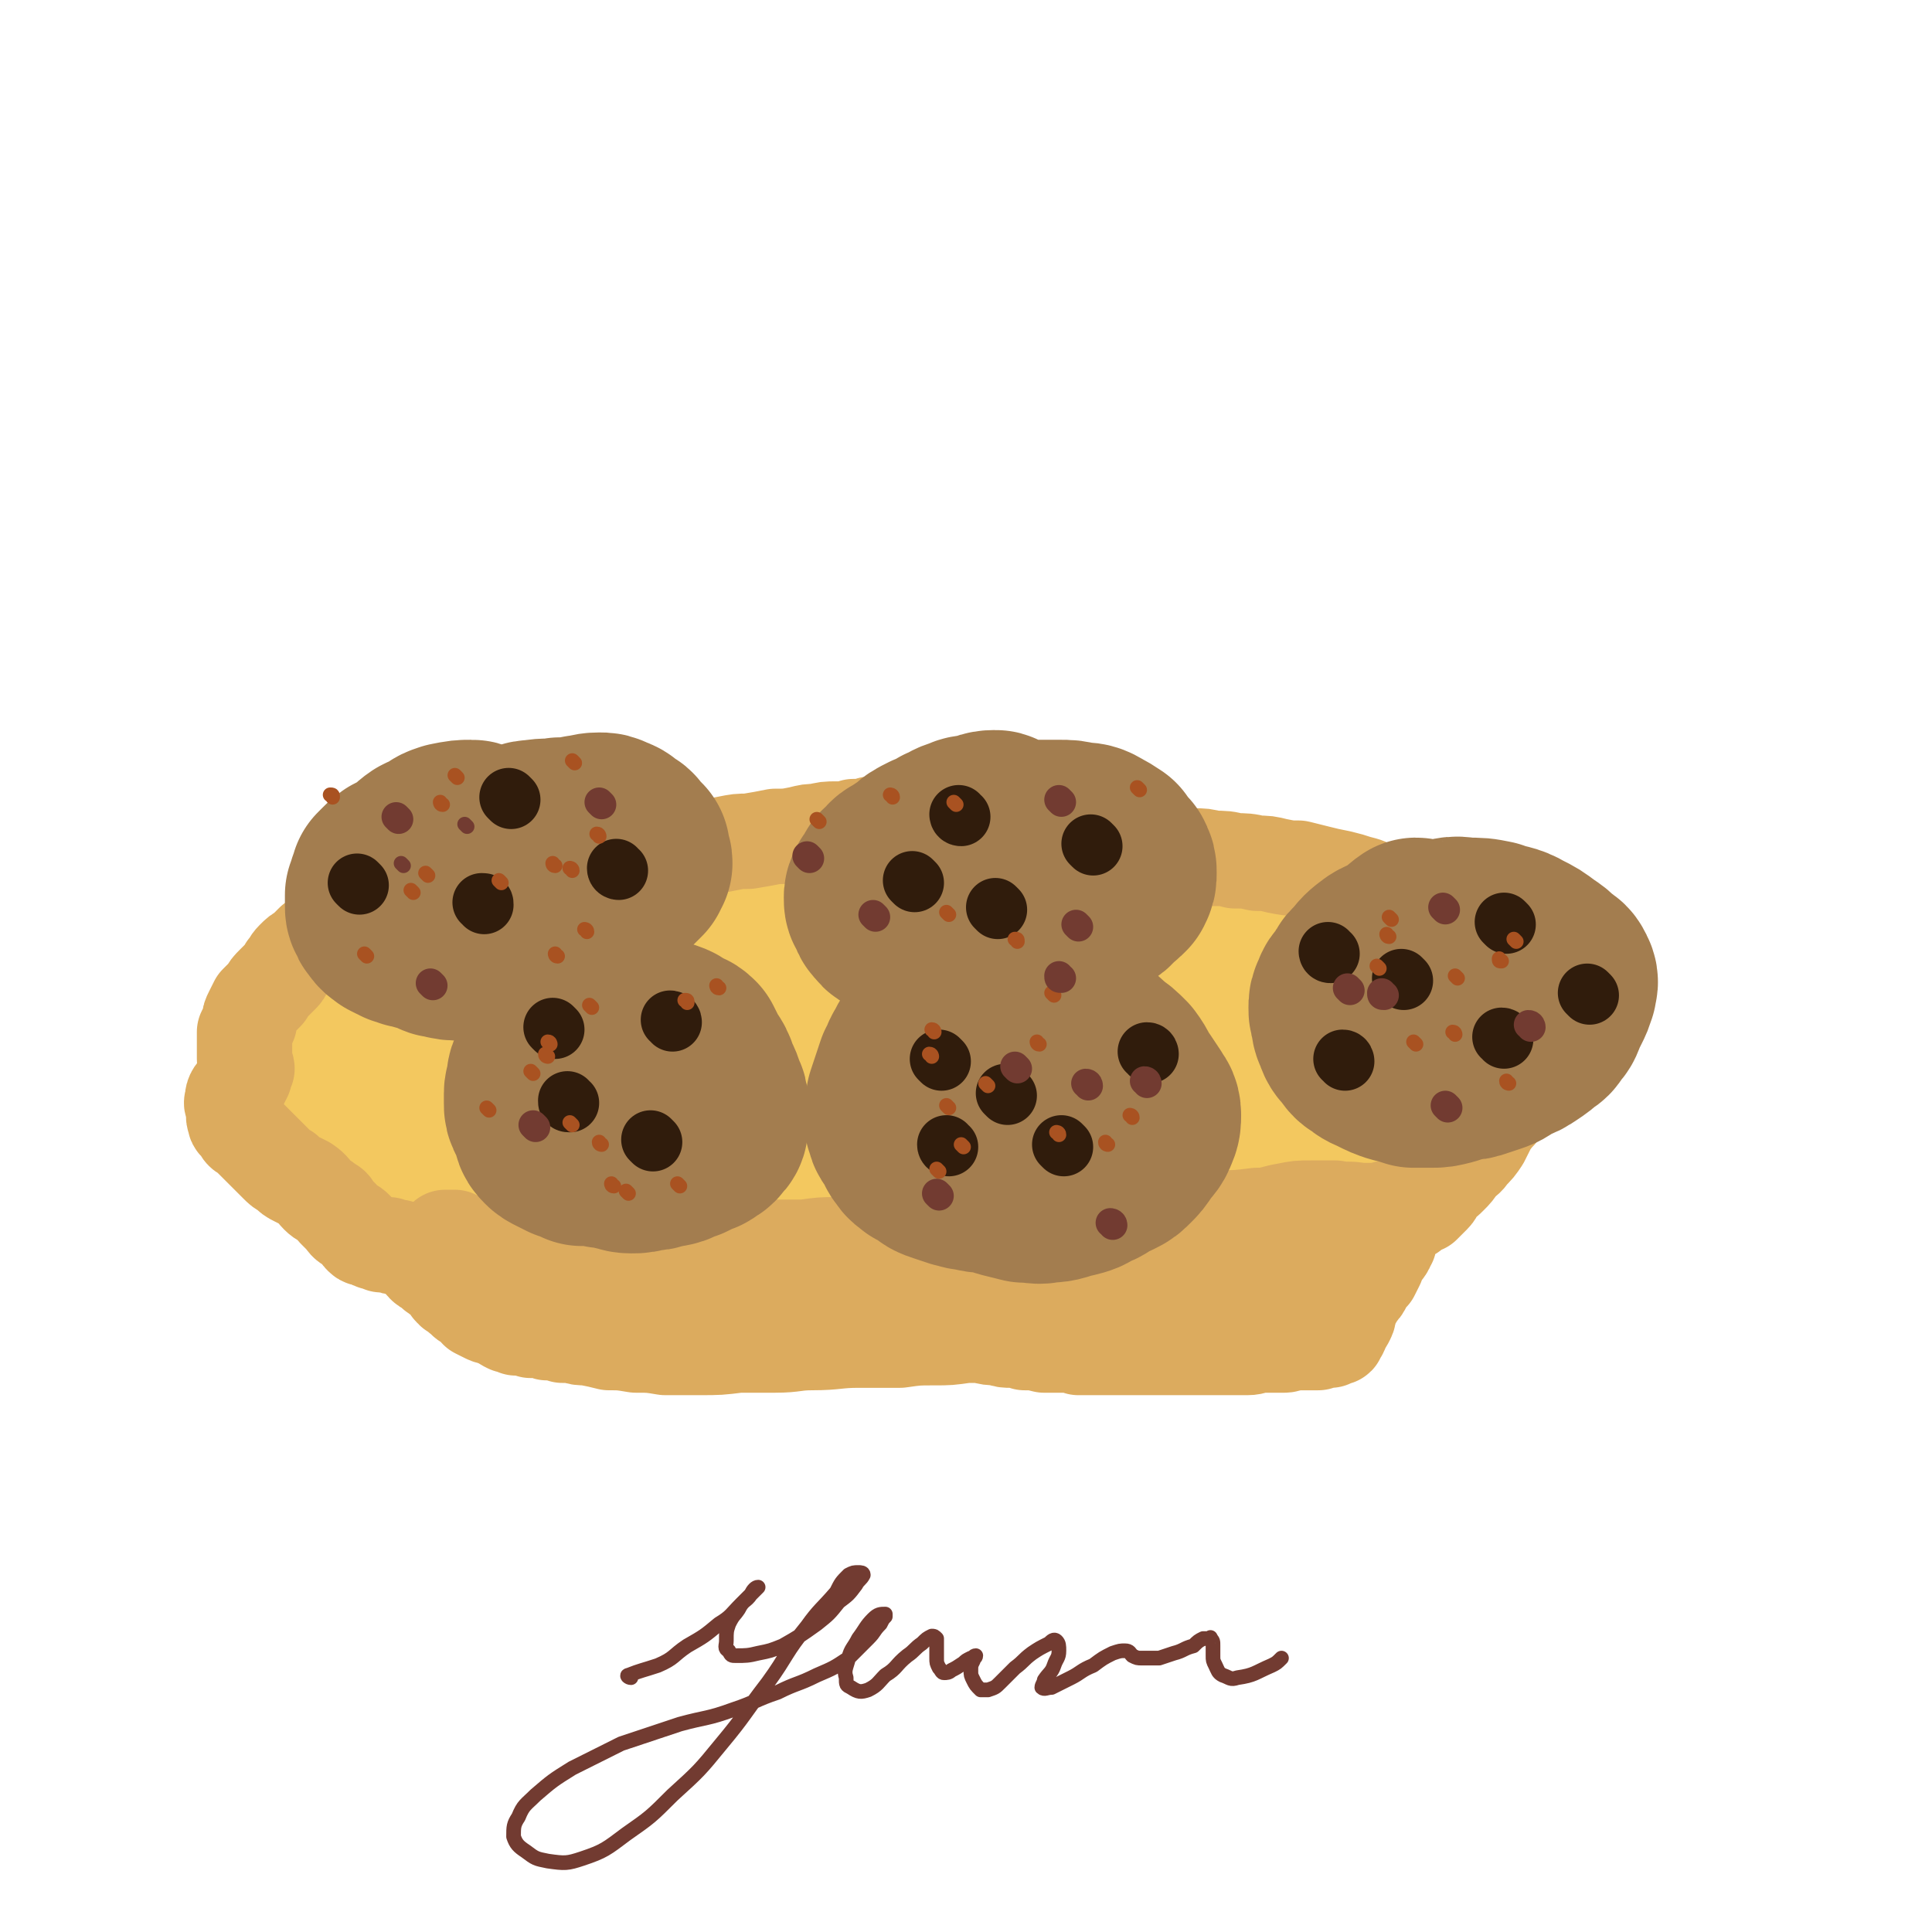 <svg viewBox='0 0 790 790' version='1.1' xmlns='http://www.w3.org/2000/svg' xmlns:xlink='http://www.w3.org/1999/xlink'><g fill='none' stroke='#F3C85F' stroke-width='79' stroke-linecap='round' stroke-linejoin='round'><path d='M323,385c0,-1 -1,-1 -1,-1 -8,-1 -8,0 -15,0 -6,0 -6,0 -12,0 -7,0 -7,0 -14,1 -6,0 -6,0 -12,1 -5,1 -5,3 -10,5 -6,1 -6,1 -11,2 -5,1 -5,1 -11,2 -4,1 -4,2 -9,3 -5,2 -5,2 -9,3 -4,1 -4,1 -8,2 -3,1 -3,2 -6,3 -4,1 -4,1 -8,2 -4,2 -4,2 -9,3 -5,2 -5,2 -10,4 -4,1 -4,1 -8,4 -4,2 -4,2 -7,4 -4,2 -4,1 -7,3 -4,2 -4,2 -7,5 -3,3 -3,3 -7,6 -3,3 -3,2 -6,5 -1,2 -1,2 -2,4 -1,2 -1,2 -2,4 0,2 0,2 0,3 1,2 1,2 1,3 1,2 1,2 2,3 1,1 1,2 3,3 2,2 2,2 4,3 3,2 3,2 6,4 3,2 4,1 7,3 4,2 4,2 8,4 5,1 6,1 11,3 6,1 6,0 11,2 7,1 7,1 13,2 6,2 6,2 12,4 7,2 7,2 15,3 7,1 7,0 15,0 7,0 7,1 15,2 8,0 8,1 15,1 9,1 9,1 17,2 9,1 9,1 17,2 8,0 8,0 16,0 8,1 8,1 15,1 10,0 10,0 19,0 9,0 9,0 18,0 9,-1 9,-2 17,-3 9,-1 10,0 19,-1 9,-1 9,-2 18,-3 7,-2 7,-1 15,-2 8,-2 8,-2 16,-3 7,-2 7,-2 15,-3 6,-2 6,-2 13,-3 6,-2 6,-2 13,-4 7,-2 7,-2 13,-4 7,-2 7,-2 14,-4 6,-2 6,-2 13,-3 6,-2 6,-1 13,-3 5,-2 5,-2 11,-4 4,-1 4,-1 8,-3 4,-2 4,-2 8,-4 3,-2 3,-2 6,-4 2,-2 2,-2 4,-4 1,-1 1,-2 2,-4 0,-1 0,-1 0,-3 1,-2 1,-2 0,-4 0,-3 0,-3 -2,-5 -1,-3 -1,-3 -3,-5 -2,-3 -2,-3 -5,-5 -3,-3 -3,-4 -6,-6 -4,-3 -4,-3 -9,-5 -5,-3 -5,-3 -11,-5 -7,-3 -7,-3 -14,-4 -9,-2 -9,-1 -18,-2 -10,-2 -10,-3 -20,-6 -11,-2 -11,-3 -21,-4 -11,-1 -11,0 -22,-1 -9,-1 -9,-2 -18,-3 -10,-1 -10,-1 -20,-1 -9,-1 -9,0 -19,-1 -9,0 -9,-1 -18,-1 -10,0 -10,1 -19,1 -9,0 -9,-2 -18,-1 -10,0 -10,0 -19,2 -10,1 -10,1 -19,3 -8,1 -8,1 -16,3 -9,2 -9,2 -18,4 -9,2 -9,2 -18,4 -8,2 -8,2 -15,4 -6,2 -6,2 -12,3 -6,2 -6,2 -13,4 -6,1 -6,2 -12,4 -4,2 -4,2 -8,4 -3,1 -3,1 -6,2 -1,1 -1,1 -3,3 -1,1 -1,1 -1,2 0,2 0,2 2,4 1,3 1,3 4,5 4,2 5,2 9,3 10,3 10,3 20,5 14,3 14,3 28,4 16,1 16,1 33,0 18,-1 18,-1 36,-3 20,-2 20,-2 40,-5 21,-2 21,-2 42,-5 19,-2 19,-3 38,-6 17,-3 17,-3 34,-6 15,-2 15,-3 29,-5 10,-2 10,-1 20,-2 7,-1 7,-1 13,-3 4,0 5,0 7,-1 0,0 -1,0 -3,-1 -5,0 -5,0 -11,0 -12,0 -12,0 -24,0 -16,-1 -16,-1 -33,-1 -17,0 -17,0 -33,1 -19,1 -19,1 -38,3 -18,2 -18,2 -37,5 -16,3 -16,2 -32,5 -13,2 -13,2 -25,5 -8,1 -8,1 -15,3 -4,2 -4,2 -7,4 -1,1 -2,2 -3,2 0,0 1,0 1,-1 '/></g>
<g fill='none' stroke='#DCAB5E' stroke-width='39' stroke-linecap='round' stroke-linejoin='round'><path d='M167,512c0,0 -1,-1 -1,-1 2,1 3,1 6,4 1,0 0,1 1,2 1,1 1,1 3,2 0,0 0,0 1,1 1,1 1,1 3,2 1,1 1,1 2,2 1,0 1,0 2,1 0,0 0,1 0,1 0,1 0,1 1,1 0,1 0,1 1,1 0,0 0,0 1,0 0,0 0,0 1,0 0,0 0,0 0,1 1,0 0,0 0,1 0,0 0,0 1,0 1,1 1,0 1,0 1,1 1,1 2,2 0,0 0,0 0,0 1,0 1,0 1,1 1,0 1,0 1,0 1,1 1,1 2,2 1,1 1,0 2,1 2,1 2,1 4,1 3,1 3,0 6,1 3,1 3,1 7,2 3,1 3,1 7,2 4,1 4,1 9,1 5,1 5,0 10,0 5,0 5,0 9,0 6,0 6,0 11,0 5,0 5,0 11,0 6,0 6,0 12,0 7,0 7,0 14,0 5,0 5,0 10,0 5,0 5,0 10,0 4,0 4,0 9,0 6,0 6,0 11,0 5,0 5,0 9,0 5,0 5,0 9,0 4,1 3,1 7,1 3,0 3,0 6,0 3,0 3,0 6,1 4,0 4,0 8,1 5,0 5,0 9,0 5,0 5,0 9,0 4,1 4,1 7,1 3,1 3,1 6,1 3,0 3,0 5,1 4,0 4,0 8,1 4,0 4,0 8,0 3,0 3,0 6,1 3,0 3,0 6,0 3,0 3,0 7,0 3,0 3,0 7,0 3,0 3,0 6,0 3,0 3,0 6,0 4,0 4,0 7,0 4,0 4,0 8,0 4,0 4,0 8,0 3,0 3,0 7,0 4,0 4,0 7,0 3,0 3,-1 6,-1 2,0 2,0 5,0 2,0 2,0 4,0 2,0 2,-1 4,-1 2,0 2,0 4,0 1,0 1,0 3,0 1,0 1,0 2,0 0,0 0,0 0,0 1,0 1,0 1,0 0,-1 0,0 1,-1 1,0 1,0 2,0 1,0 1,0 2,0 1,-1 1,0 2,-1 1,0 1,0 1,-1 2,-2 1,-2 2,-4 1,-1 1,-1 2,-3 1,-2 0,-2 1,-4 1,-4 2,-3 3,-6 2,-2 2,-2 3,-4 1,-2 1,-2 3,-4 1,-2 1,-2 2,-4 1,-2 0,-2 1,-4 1,-1 2,-1 3,-3 0,-1 0,-1 1,-2 0,-2 1,-2 1,-4 1,-1 0,-1 0,-2 1,-1 1,-1 1,-2 1,-1 1,-1 1,-2 0,-1 1,-1 1,-1 0,-1 0,-1 0,-1 0,0 -1,0 -1,0 0,-1 0,-2 0,-2 0,0 0,1 -1,1 0,0 0,0 0,0 -1,-1 -1,-1 -2,-1 0,0 0,0 -1,0 -2,1 -2,1 -3,1 -4,0 -4,0 -8,0 -5,-1 -5,0 -10,-1 -5,0 -5,0 -10,0 -5,0 -5,0 -10,1 -6,1 -6,2 -12,2 -8,1 -8,1 -16,1 -7,0 -7,0 -15,1 -6,0 -6,0 -13,0 -8,1 -8,1 -15,1 -7,1 -7,1 -15,1 -7,1 -7,1 -14,2 -8,0 -8,0 -16,1 -9,0 -9,0 -18,1 -8,0 -8,0 -16,1 -9,1 -9,1 -18,1 -8,1 -8,1 -16,2 -6,0 -6,0 -13,1 -6,0 -6,0 -13,0 -7,0 -7,0 -14,0 -7,1 -7,1 -14,1 -7,0 -7,0 -13,0 -7,1 -7,1 -14,1 -6,1 -6,1 -13,1 -5,0 -5,0 -11,0 -4,0 -4,0 -9,0 -4,0 -4,0 -8,0 -5,0 -5,0 -9,0 -4,0 -4,0 -9,-1 -3,0 -3,0 -5,-1 -3,0 -3,0 -5,-1 -1,0 -1,0 -2,0 -1,-1 -1,-1 -2,-2 0,0 0,0 0,0 -1,-1 -1,-1 -2,-2 0,0 0,0 -1,0 0,0 0,0 0,0 -1,0 -1,0 -2,0 0,0 0,0 -1,0 0,0 0,0 0,0 0,0 0,0 0,0 0,1 -1,1 -1,3 0,1 0,1 0,2 0,1 0,1 0,2 0,1 -1,1 0,3 0,1 1,1 1,3 1,2 1,2 2,3 1,3 1,3 2,5 1,2 1,2 3,3 1,2 1,2 3,3 2,1 2,1 3,3 2,1 2,1 4,2 2,1 2,0 3,1 2,0 2,1 3,1 1,1 1,1 3,2 1,0 1,0 2,0 1,1 1,1 1,1 1,0 1,0 2,0 1,0 0,-1 1,-1 0,0 0,1 1,1 0,0 1,0 1,0 0,0 0,0 1,1 0,0 0,0 1,0 1,0 0,-1 1,-1 0,0 0,0 1,1 1,0 1,0 2,0 1,0 1,1 2,1 1,0 1,0 2,0 2,0 2,0 4,1 2,0 2,0 4,0 3,1 3,1 6,1 5,1 5,1 9,2 5,0 5,0 11,1 6,0 6,0 12,1 7,0 7,0 14,0 8,0 8,0 16,-1 8,0 8,0 15,0 8,0 8,-1 15,-1 10,0 10,-1 19,-1 9,0 9,0 17,0 7,-1 7,-1 14,-1 6,0 6,0 13,-1 6,0 6,0 13,0 6,0 6,0 12,-1 6,0 6,0 12,0 5,-1 5,-1 11,-1 4,-1 4,-1 9,-1 5,0 5,0 11,-1 4,0 4,0 9,0 4,-1 4,-1 9,-1 4,-1 4,-1 9,-1 4,-1 4,-1 8,-1 4,-1 4,-1 9,-2 4,-1 3,-1 7,-2 4,-1 4,-1 8,-2 3,0 3,0 6,-1 2,0 2,0 5,-1 2,0 2,0 4,0 1,-1 1,-1 3,-1 0,0 0,0 1,0 1,-1 2,-1 2,-1 -1,0 -1,0 -2,0 -1,1 -2,1 -3,1 -4,0 -4,1 -7,1 -7,0 -7,-1 -14,-1 -8,-1 -8,1 -17,0 -11,-2 -11,-3 -23,-4 -12,-2 -12,0 -24,-1 -13,0 -13,-1 -26,-2 -14,0 -14,-1 -28,1 -14,1 -13,3 -27,5 -7,0 -8,-1 -15,-2 -3,0 -3,0 -6,1 -1,0 -2,0 -1,0 0,1 1,1 3,1 6,1 6,0 13,1 13,0 13,0 26,-1 18,0 18,1 36,-1 16,-2 16,-3 32,-6 12,-2 12,-2 25,-5 10,-2 10,-2 20,-4 6,-1 6,-2 13,-3 6,0 6,0 12,-1 4,0 4,-1 9,-1 3,-1 3,-1 6,-2 0,0 1,0 0,0 -1,0 -1,1 -3,1 -4,0 -4,0 -8,1 -5,1 -5,1 -9,1 -7,1 -7,1 -13,2 -9,1 -9,2 -18,3 -10,1 -10,1 -21,2 -10,1 -10,1 -21,2 -8,1 -8,0 -17,1 -9,0 -9,0 -19,1 -8,1 -8,1 -16,2 -7,0 -7,0 -14,1 -5,0 -5,0 -10,0 -4,1 -4,1 -9,1 -3,0 -3,0 -5,0 -3,0 -3,0 -6,0 -2,1 -2,1 -5,1 -3,0 -3,0 -6,-1 -3,0 -2,0 -5,0 -2,-1 -2,-1 -5,-1 -3,0 -3,0 -6,-1 -4,0 -4,0 -7,-1 -4,-1 -3,-2 -7,-2 -5,-1 -5,0 -10,0 -5,0 -5,0 -9,1 -5,0 -5,0 -10,0 -5,0 -5,-1 -10,-1 -4,0 -4,0 -8,0 -4,0 -4,0 -8,1 -3,0 -3,0 -7,0 -3,0 -3,0 -6,1 -3,0 -3,0 -5,0 -2,0 -2,0 -4,0 -3,0 -3,0 -5,0 -2,0 -2,0 -4,0 -1,-1 -1,-1 -3,-1 -2,0 -2,0 -4,0 -1,-1 -1,-1 -3,-1 -1,0 -1,0 -2,0 -1,-1 -1,-1 -3,-1 -1,0 -1,0 -2,0 -2,-1 -2,-1 -4,-1 -2,0 -2,-1 -4,-1 -2,0 -2,0 -4,0 -1,0 -1,0 -2,1 -1,0 -1,0 -3,0 0,0 0,0 -1,0 0,0 0,0 -1,0 -1,0 -1,0 -2,0 -1,0 -1,0 -2,0 -1,0 -1,0 -1,0 -1,-1 -1,-1 -2,-1 -2,0 -2,0 -3,0 -2,-1 -2,-1 -4,-1 -2,0 -2,0 -4,-1 -1,0 -1,0 -2,-1 -2,-1 -2,0 -3,-1 -2,0 -2,0 -3,-1 -2,0 -2,0 -4,-1 -2,0 -2,0 -4,-1 -2,0 -2,0 -3,0 -2,-1 -2,-1 -3,-1 -1,-1 -1,0 -2,-1 0,0 0,0 0,0 -1,-1 -2,0 -3,-1 -1,-1 -1,-1 -1,-2 -1,-1 -1,-1 -2,-2 -1,-1 -1,0 -2,-1 -2,-1 -2,-2 -3,-3 -2,-2 -2,-2 -3,-3 -1,-2 -1,-2 -3,-3 -2,-2 -2,-1 -4,-3 -2,-2 -2,-3 -5,-5 -2,-1 -2,-1 -4,-2 -2,-1 -2,-1 -4,-3 -2,-1 -2,-1 -4,-3 -2,-2 -2,-2 -4,-4 -2,-2 -2,-2 -4,-4 -2,-2 -2,-2 -4,-4 -2,-1 -2,-1 -3,-3 -1,-2 -2,-1 -2,-3 -1,-2 0,-2 0,-4 0,-2 -2,-2 -1,-4 0,-3 1,-3 3,-6 1,-2 1,-2 2,-4 0,-1 0,-1 1,-3 0,-1 -1,-2 -1,-4 0,-1 0,-1 0,-3 0,-2 0,-2 0,-4 0,-2 0,-2 0,-4 1,-2 1,-2 2,-4 0,-2 0,-2 1,-4 1,-2 1,-2 2,-4 2,-2 2,-2 4,-4 1,-2 1,-2 3,-4 1,-1 1,-1 3,-3 1,-1 1,-1 2,-3 2,-2 1,-2 3,-4 2,-2 2,-2 4,-3 2,-2 2,-2 4,-4 2,-1 2,-1 4,-2 2,-1 2,-2 4,-3 2,-2 2,-2 4,-3 2,-1 2,-1 5,-1 3,-1 3,-1 6,-3 3,-1 3,-2 6,-3 4,-1 4,0 7,-1 3,-1 3,-2 6,-3 3,-1 3,-1 6,-2 4,-1 4,-2 8,-3 3,-1 4,0 7,-1 3,-1 3,-1 7,-1 3,-1 3,-1 7,-1 4,-1 4,-1 8,-1 4,-1 4,-1 8,-1 4,-1 4,-1 9,-2 5,-1 5,-1 10,-2 4,0 4,0 9,-1 4,-1 4,-1 9,-1 5,-1 5,-1 9,-1 6,0 6,0 11,-1 5,-1 5,-1 10,-2 4,0 4,0 9,-1 5,-1 5,-1 9,-1 6,-1 6,-1 11,-2 5,0 5,0 10,-1 4,-1 4,-1 7,-1 4,-1 4,-1 8,-1 4,0 4,0 7,-1 4,0 4,0 7,-1 4,0 4,0 7,0 4,-1 4,-1 8,-1 4,0 4,0 8,0 4,0 4,0 7,0 4,0 4,0 7,1 4,0 4,1 8,1 4,1 4,1 8,1 5,1 5,1 10,2 4,1 4,1 9,2 4,1 4,1 9,2 3,0 3,0 7,0 4,0 4,0 8,1 4,0 4,0 8,1 3,0 3,0 6,1 3,0 3,0 7,1 3,0 3,0 7,1 4,0 4,0 8,0 4,0 4,0 8,1 5,0 5,0 9,1 4,0 5,0 9,1 4,0 4,0 8,1 5,1 5,1 9,1 4,1 4,1 8,2 4,1 4,1 9,2 4,1 4,1 7,2 4,1 4,1 7,3 4,1 4,1 7,2 2,2 3,1 5,4 3,3 2,3 5,7 3,2 3,2 5,5 2,2 2,2 4,4 2,2 2,2 4,4 2,3 2,3 4,5 2,2 2,2 4,5 1,2 1,2 2,4 1,2 1,2 2,4 1,2 1,2 2,4 1,2 1,2 1,4 1,2 1,2 1,4 1,2 2,2 3,4 1,3 1,3 1,6 1,3 1,3 1,6 1,3 1,3 1,5 1,2 1,2 1,4 0,2 0,2 0,3 0,2 1,2 0,4 -1,1 -1,1 -2,3 -2,1 -1,2 -3,3 -1,2 -1,2 -2,4 -1,2 -1,2 -2,4 -2,3 -2,3 -5,6 -1,2 -2,2 -4,4 -2,3 -2,3 -4,5 -2,2 -2,2 -4,3 -2,2 -1,3 -3,5 -2,2 -2,2 -4,4 -3,1 -3,1 -5,3 -2,1 -2,1 -4,3 -2,1 -1,2 -3,3 -2,1 -3,0 -5,0 -3,1 -3,1 -6,1 -3,1 -3,1 -6,1 '/></g>
<g fill='none' stroke='#A37D4F' stroke-width='79' stroke-linecap='round' stroke-linejoin='round'><path d='M194,343c0,0 0,-1 -1,-1 -4,0 -4,0 -9,1 -3,1 -3,1 -5,3 -3,1 -3,1 -5,2 -3,2 -3,3 -5,4 -3,2 -3,2 -5,3 -2,1 -2,1 -4,3 -1,1 -1,1 -2,2 0,1 0,1 -1,3 0,0 0,1 0,1 0,1 0,1 -1,2 0,1 0,1 0,2 0,1 0,1 0,2 0,2 0,2 1,3 0,1 0,1 1,2 1,2 2,2 3,3 2,1 2,1 4,2 1,0 1,0 3,1 2,0 2,0 4,1 2,0 2,0 4,1 3,1 3,2 5,2 4,1 4,1 8,1 3,0 3,0 7,-1 2,0 2,0 4,-1 2,0 2,0 5,0 2,-1 2,-1 5,-1 2,-1 2,-1 5,-2 3,-1 3,-1 5,-2 3,-1 4,-1 7,-2 3,-2 3,-2 6,-4 4,-2 4,-2 7,-4 2,-1 2,-2 5,-3 2,-2 2,-1 5,-3 2,-1 2,-1 4,-3 1,-1 1,-1 3,-3 1,-1 1,-1 2,-2 0,-1 0,-1 1,-2 0,-1 0,-1 -1,-2 0,-1 0,-1 0,-2 0,0 0,0 0,-1 -1,0 -1,0 -1,-1 -1,-1 -1,-1 -2,-2 -1,-2 -1,-1 -2,-2 -3,-2 -2,-2 -5,-3 -2,-1 -2,-1 -4,-1 -4,0 -4,1 -7,1 -5,1 -5,1 -9,1 -5,1 -5,0 -10,1 -4,0 -4,1 -8,2 -3,0 -3,0 -7,1 -3,1 -3,0 -5,1 -1,1 -2,2 -2,2 -1,-1 -1,-2 -1,-3 '/><path d='M408,339c0,0 0,-1 -1,-1 -4,0 -4,1 -8,2 -3,0 -3,0 -5,1 -4,1 -4,2 -7,3 -3,2 -3,2 -6,3 -4,2 -4,2 -6,4 -3,2 -3,2 -6,4 -2,1 -2,1 -3,3 -2,1 -2,1 -3,3 -1,2 -1,2 -2,3 -1,2 -1,2 -1,3 0,2 0,2 1,3 0,1 0,1 1,2 0,1 0,1 1,2 1,1 1,2 3,2 2,1 2,1 4,1 1,1 1,1 3,1 3,1 3,0 6,1 2,0 2,0 4,0 3,0 2,0 5,0 3,-1 3,0 7,0 2,-1 2,-1 5,-1 3,0 3,0 6,0 4,0 4,-1 7,-1 4,-1 4,-1 7,-2 3,0 3,0 7,-1 4,-1 4,-1 8,-2 3,-1 3,-1 7,-2 3,-1 3,-1 6,-2 3,-1 3,-1 5,-4 2,-1 2,-1 4,-3 1,-2 1,-2 1,-4 0,-2 0,-2 -1,-4 -2,-2 -2,-2 -4,-5 -3,-2 -3,-2 -5,-3 -3,-2 -4,-2 -7,-2 -4,-1 -4,-1 -8,-1 -4,0 -4,0 -8,0 -5,1 -5,1 -9,1 -4,0 -4,0 -8,0 -4,0 -4,0 -9,0 -1,0 -1,0 -3,0 '/><path d='M251,415c0,0 0,-1 -1,-1 -3,1 -4,1 -7,3 -3,2 -3,2 -5,4 -3,1 -3,1 -5,3 -2,2 -1,2 -3,4 -1,1 -2,1 -3,2 -1,2 -1,2 -2,4 -1,2 -1,2 -2,5 -1,1 -1,2 -1,4 0,2 -1,2 -1,4 0,2 0,2 0,4 0,2 0,2 1,4 1,2 1,2 2,4 1,3 0,3 2,5 1,1 1,1 3,2 2,1 2,1 4,2 3,1 3,1 5,2 3,0 3,0 6,0 3,1 3,1 5,1 2,0 2,0 4,1 2,0 2,1 5,1 3,0 3,0 6,-1 3,0 3,0 6,-1 2,-1 2,0 5,-1 2,-1 2,-1 5,-2 2,-1 2,-1 4,-2 2,-1 2,0 3,-2 2,0 2,-1 3,-2 1,-1 1,-1 1,-3 0,-2 0,-2 0,-3 1,-2 1,-2 0,-4 0,-2 0,-2 -1,-4 -1,-3 -1,-3 -2,-5 -1,-2 -1,-3 -2,-5 -1,-2 -2,-2 -3,-5 -1,-2 -1,-2 -2,-4 -2,-2 -2,-1 -4,-2 -3,-2 -2,-2 -5,-3 -3,-1 -3,-1 -6,-1 -3,-1 -3,0 -6,-1 -3,0 -3,-1 -6,-1 -3,-1 -3,-1 -5,0 -2,0 -2,0 -3,2 -1,0 -1,0 -1,1 0,1 1,1 1,1 '/><path d='M411,413c-1,0 -1,-1 -1,-1 -5,0 -5,1 -9,2 -3,1 -4,1 -6,2 -4,2 -4,2 -8,5 -3,2 -3,2 -6,5 -3,2 -3,2 -5,6 -2,3 -1,3 -3,6 -1,3 -1,3 -2,6 -1,3 -1,3 -2,6 0,3 0,3 0,5 -1,3 -1,3 0,5 0,2 1,2 3,5 1,2 0,2 2,4 1,2 1,1 3,3 2,1 2,1 4,2 2,2 2,2 5,3 3,1 3,1 6,2 2,0 2,1 5,1 4,1 4,1 7,1 4,1 4,1 7,2 4,1 4,1 8,2 5,0 5,1 9,0 5,0 5,-1 10,-2 4,-1 4,-1 7,-3 3,-1 3,-1 5,-3 3,-1 3,-1 5,-2 2,-1 2,-1 4,-3 2,-2 2,-2 4,-5 2,-3 3,-3 4,-6 1,-2 1,-3 1,-5 0,-3 -1,-3 -2,-5 -2,-3 -2,-3 -4,-6 -3,-4 -2,-4 -5,-8 -3,-3 -3,-3 -6,-5 -3,-3 -3,-3 -6,-5 -4,-2 -4,-2 -8,-3 -4,-1 -4,-1 -7,-1 -5,0 -5,1 -9,1 -4,1 -4,1 -8,1 -2,0 -2,0 -4,-1 0,0 0,0 -1,0 '/><path d='M580,383c0,0 0,-1 -1,-1 -3,2 -3,3 -7,6 -3,2 -4,1 -7,3 -4,3 -4,3 -7,7 -3,2 -2,3 -4,6 -2,2 -2,1 -3,4 -1,2 -1,2 -1,4 0,2 0,2 1,4 0,3 0,3 1,5 1,3 1,3 3,5 2,3 2,3 4,4 2,2 3,2 5,3 4,2 4,2 7,3 4,1 4,1 7,2 3,0 3,0 7,0 3,0 3,0 7,-1 3,-1 3,-1 6,-2 3,0 3,0 6,-1 3,-1 3,-1 6,-2 3,-1 3,-2 7,-4 3,-1 3,-1 6,-3 3,-2 3,-2 5,-4 2,-1 2,-1 3,-3 2,-2 2,-2 3,-5 1,-2 1,-2 2,-4 1,-2 1,-2 2,-5 0,-2 1,-2 0,-4 -1,-2 -1,-2 -3,-3 -3,-3 -3,-3 -6,-5 -4,-3 -4,-3 -8,-5 -5,-3 -6,-2 -11,-4 -5,-1 -5,-1 -11,-1 -5,-1 -5,0 -10,1 -4,0 -4,1 -9,2 -3,1 -3,2 -6,3 -2,1 -3,0 -4,1 -1,1 0,1 1,2 0,0 0,-1 0,-1 '/></g>
<g fill='none' stroke='#301C0C' stroke-width='24' stroke-linecap='round' stroke-linejoin='round'><path d='M147,362c0,0 -1,-1 -1,-1 '/><path d='M209,327c0,0 -1,-1 -1,-1 '/><path d='M198,370c0,-1 0,-1 -1,-1 '/><path d='M253,356c0,0 -1,0 -1,-1 '/><path d='M227,421c0,0 -1,-1 -1,-1 '/><path d='M233,451c-1,0 -1,0 -1,-1 '/><path d='M275,418c0,-1 -1,-1 -1,-1 '/><path d='M267,467c0,0 -1,-1 -1,-1 '/><path d='M385,434c0,0 -1,-1 -1,-1 '/><path d='M470,431c0,0 0,-1 -1,-1 '/><path d='M412,448c0,0 -1,-1 -1,-1 '/><path d='M435,469c0,0 0,0 -1,-1 '/><path d='M388,469c0,0 -1,0 -1,-1 '/><path d='M393,334c-1,0 -1,-1 -1,-1 '/><path d='M374,361c0,0 -1,-1 -1,-1 '/><path d='M447,346c0,0 -1,-1 -1,-1 '/><path d='M408,372c0,0 -1,-1 -1,-1 '/><path d='M574,401c0,0 -1,-1 -1,-1 '/><path d='M550,434c0,0 0,-1 -1,-1 '/><path d='M615,425c0,0 0,-1 -1,-1 '/><path d='M616,378c0,0 -1,-1 -1,-1 '/><path d='M544,390c-1,0 -1,-1 -1,-1 '/><path d='M650,407c0,0 0,0 -1,-1 '/></g>
<g fill='none' stroke='#A95221' stroke-width='6' stroke-linecap='round' stroke-linejoin='round'><path d='M150,391c0,0 -1,-1 -1,-1 '/><path d='M187,318c0,0 -1,-1 -1,-1 '/><path d='M240,381c0,-1 -1,-1 -1,-1 '/><path d='M245,342c0,0 0,-1 -1,-1 '/><path d='M227,354c-1,0 -1,-1 -1,-1 '/><path d='M205,361c0,0 -1,-1 -1,-1 '/><path d='M181,329c-1,0 -1,-1 -1,-1 '/><path d='M242,412c0,0 -1,-1 -1,-1 '/><path d='M224,432c0,0 -1,0 -1,-1 '/><path d='M218,439c0,0 -1,-1 -1,-1 '/><path d='M281,410c0,-1 0,-1 -1,-1 '/><path d='M225,427c0,0 0,-1 -1,-1 '/><path d='M246,468c0,0 -1,0 -1,-1 '/><path d='M278,485c0,0 -1,-1 -1,-1 '/><path d='M425,427c-1,0 -1,-1 -1,-1 '/><path d='M381,432c0,0 0,-1 -1,-1 '/><path d='M394,469c0,0 -1,-1 -1,-1 '/><path d='M463,457c0,-1 -1,-1 -1,-1 '/><path d='M431,407c0,0 -1,-1 -1,-1 '/><path d='M388,453c0,0 -1,-1 -1,-1 '/><path d='M391,329c0,0 -1,-1 -1,-1 '/><path d='M335,336c0,0 -1,-1 -1,-1 '/><path d='M416,385c0,-1 0,-1 -1,-1 '/><path d='M466,323c0,0 -1,-1 -1,-1 '/><path d='M365,326c0,-1 -1,-1 -1,-1 '/><path d='M388,374c0,0 -1,-1 -1,-1 '/><path d='M136,326c0,-1 0,-1 -1,-1 '/><path d='M169,365c0,0 -1,-1 -1,-1 '/><path d='M234,356c0,-1 -1,-1 -1,-1 '/><path d='M235,312c0,0 -1,-1 -1,-1 '/><path d='M175,358c0,0 -1,-1 -1,-1 '/><path d='M228,391c-1,0 -1,-1 -1,-1 '/><path d='M234,460c0,0 -1,-1 -1,-1 '/><path d='M200,454c0,0 -1,-1 -1,-1 '/><path d='M294,404c-1,0 -1,-1 -1,-1 '/><path d='M251,485c-1,0 -1,-1 -1,-1 '/><path d='M257,488c0,0 -1,-1 -1,-1 '/><path d='M433,464c0,-1 -1,-1 -1,-1 '/><path d='M382,422c0,0 0,-1 -1,-1 '/><path d='M384,479c-1,-1 -1,-1 -1,-1 '/><path d='M453,468c0,0 -1,0 -1,-1 '/><path d='M404,444c0,0 -1,-1 -1,-1 '/><path d='M596,400c0,0 0,0 -1,-1 '/><path d='M564,396c-1,-1 -1,-1 -1,-1 '/><path d='M595,423c0,0 0,-1 -1,-1 '/><path d='M620,385c0,0 -1,-1 -1,-1 '/><path d='M568,383c-1,0 -1,-1 -1,-1 '/><path d='M579,427c0,0 -1,-1 -1,-1 '/><path d='M617,443c0,0 -1,0 -1,-1 '/><path d='M614,393c-1,0 -1,0 -1,-1 '/><path d='M569,376c0,0 -1,-1 -1,-1 '/></g>
<g fill='none' stroke='#723B31' stroke-width='6' stroke-linecap='round' stroke-linejoin='round'><path d='M191,338c0,0 0,0 -1,-1 '/><path d='M165,354c0,0 -1,-1 -1,-1 '/></g>
<g fill='none' stroke='#723B31' stroke-width='12' stroke-linecap='round' stroke-linejoin='round'><path d='M163,335c0,0 0,0 -1,-1 '/><path d='M177,403c0,0 -1,-1 -1,-1 '/><path d='M246,329c0,0 -1,-1 -1,-1 '/><path d='M219,461c0,0 -1,-1 -1,-1 '/><path d='M384,489c0,0 -1,-1 -1,-1 '/><path d='M469,443c0,0 0,-1 -1,-1 '/><path d='M434,400c-1,0 -1,0 -1,-1 '/><path d='M455,501c0,-1 -1,-1 -1,-1 '/><path d='M416,437c0,0 -1,-1 -1,-1 '/><path d='M445,444c0,0 0,-1 -1,-1 '/><path d='M358,375c0,0 -1,-1 -1,-1 '/><path d='M331,351c0,0 -1,-1 -1,-1 '/><path d='M434,328c0,0 -1,-1 -1,-1 '/><path d='M441,379c0,0 -1,-1 -1,-1 '/><path d='M566,407c-1,0 -1,0 -1,-1 '/><path d='M592,453c0,0 -1,-1 -1,-1 '/><path d='M626,420c0,0 0,-1 -1,-1 '/><path d='M591,372c0,0 -1,-1 -1,-1 '/><path d='M552,405c0,0 -1,-1 -1,-1 '/></g>
<g fill='none' stroke='#723B31' stroke-width='6' stroke-linecap='round' stroke-linejoin='round'><path d='M258,686c-1,0 -2,-1 -1,-1 5,-2 6,-2 12,-4 7,-3 6,-4 12,-8 7,-4 7,-4 13,-9 5,-3 5,-4 9,-8 3,-3 3,-3 5,-5 1,-1 2,-2 2,-2 -1,0 -2,1 -3,3 -2,3 -3,2 -5,6 -2,3 -2,2 -4,6 -1,3 -1,3 -1,7 0,2 -1,3 1,4 1,2 1,2 3,2 4,0 5,0 9,-1 5,-1 5,-1 10,-3 7,-4 7,-4 14,-9 5,-4 5,-4 9,-9 4,-3 4,-3 7,-7 1,-2 2,-2 3,-4 0,-1 -1,-1 -2,-1 -2,0 -2,0 -4,1 -3,3 -3,3 -5,7 -6,7 -7,7 -12,14 -9,11 -8,12 -16,23 -10,13 -9,13 -19,25 -9,11 -9,11 -20,21 -9,9 -9,9 -19,16 -8,6 -9,7 -18,10 -6,2 -7,2 -14,1 -5,-1 -5,-1 -9,-4 -3,-2 -4,-3 -5,-6 0,-4 0,-5 2,-8 2,-5 3,-5 7,-9 7,-6 7,-6 15,-11 10,-5 10,-5 20,-10 12,-4 12,-4 24,-8 11,-3 11,-2 22,-6 9,-3 9,-4 18,-7 8,-4 8,-3 16,-7 7,-3 7,-3 13,-7 4,-4 4,-4 8,-8 3,-3 2,-3 5,-6 1,-2 1,-2 2,-3 0,-1 0,-1 0,-1 -2,0 -3,0 -5,2 -3,3 -3,4 -6,8 -2,4 -3,4 -4,8 -1,4 -2,5 -1,8 0,3 0,3 2,4 3,2 4,2 7,1 4,-2 4,-3 7,-6 5,-3 4,-4 9,-8 3,-2 3,-3 6,-5 2,-2 2,-2 4,-3 1,0 1,0 2,1 0,1 0,1 0,3 0,2 0,2 0,5 0,2 0,2 1,4 1,1 1,2 2,2 1,0 2,0 3,-1 2,-1 2,-1 5,-3 1,-1 1,-1 3,-2 1,0 1,-1 2,-1 0,1 -1,1 -1,2 -1,2 -1,2 -1,4 0,2 0,2 1,4 1,2 1,2 3,4 1,0 2,0 3,0 3,-1 3,-1 5,-3 3,-3 3,-3 6,-6 4,-3 3,-3 7,-6 3,-2 3,-2 7,-4 1,-1 2,-2 3,-1 1,1 1,2 1,4 0,3 -1,3 -2,6 -1,3 -2,3 -4,6 0,1 -1,2 -1,3 1,1 2,0 4,0 4,-2 4,-2 8,-4 4,-2 4,-3 9,-5 4,-3 4,-3 8,-5 3,-1 3,-1 5,-1 2,0 2,1 3,2 2,1 2,1 4,1 3,0 4,0 7,0 3,-1 3,-1 6,-2 4,-1 4,-2 8,-3 2,-2 2,-2 4,-3 1,0 1,0 2,0 1,0 1,-1 1,0 1,1 1,1 1,3 0,2 0,2 0,4 0,2 0,2 1,4 1,2 1,3 3,4 3,1 3,2 6,1 7,-1 7,-2 14,-5 2,-1 2,-1 4,-3 '/></g>
</svg>